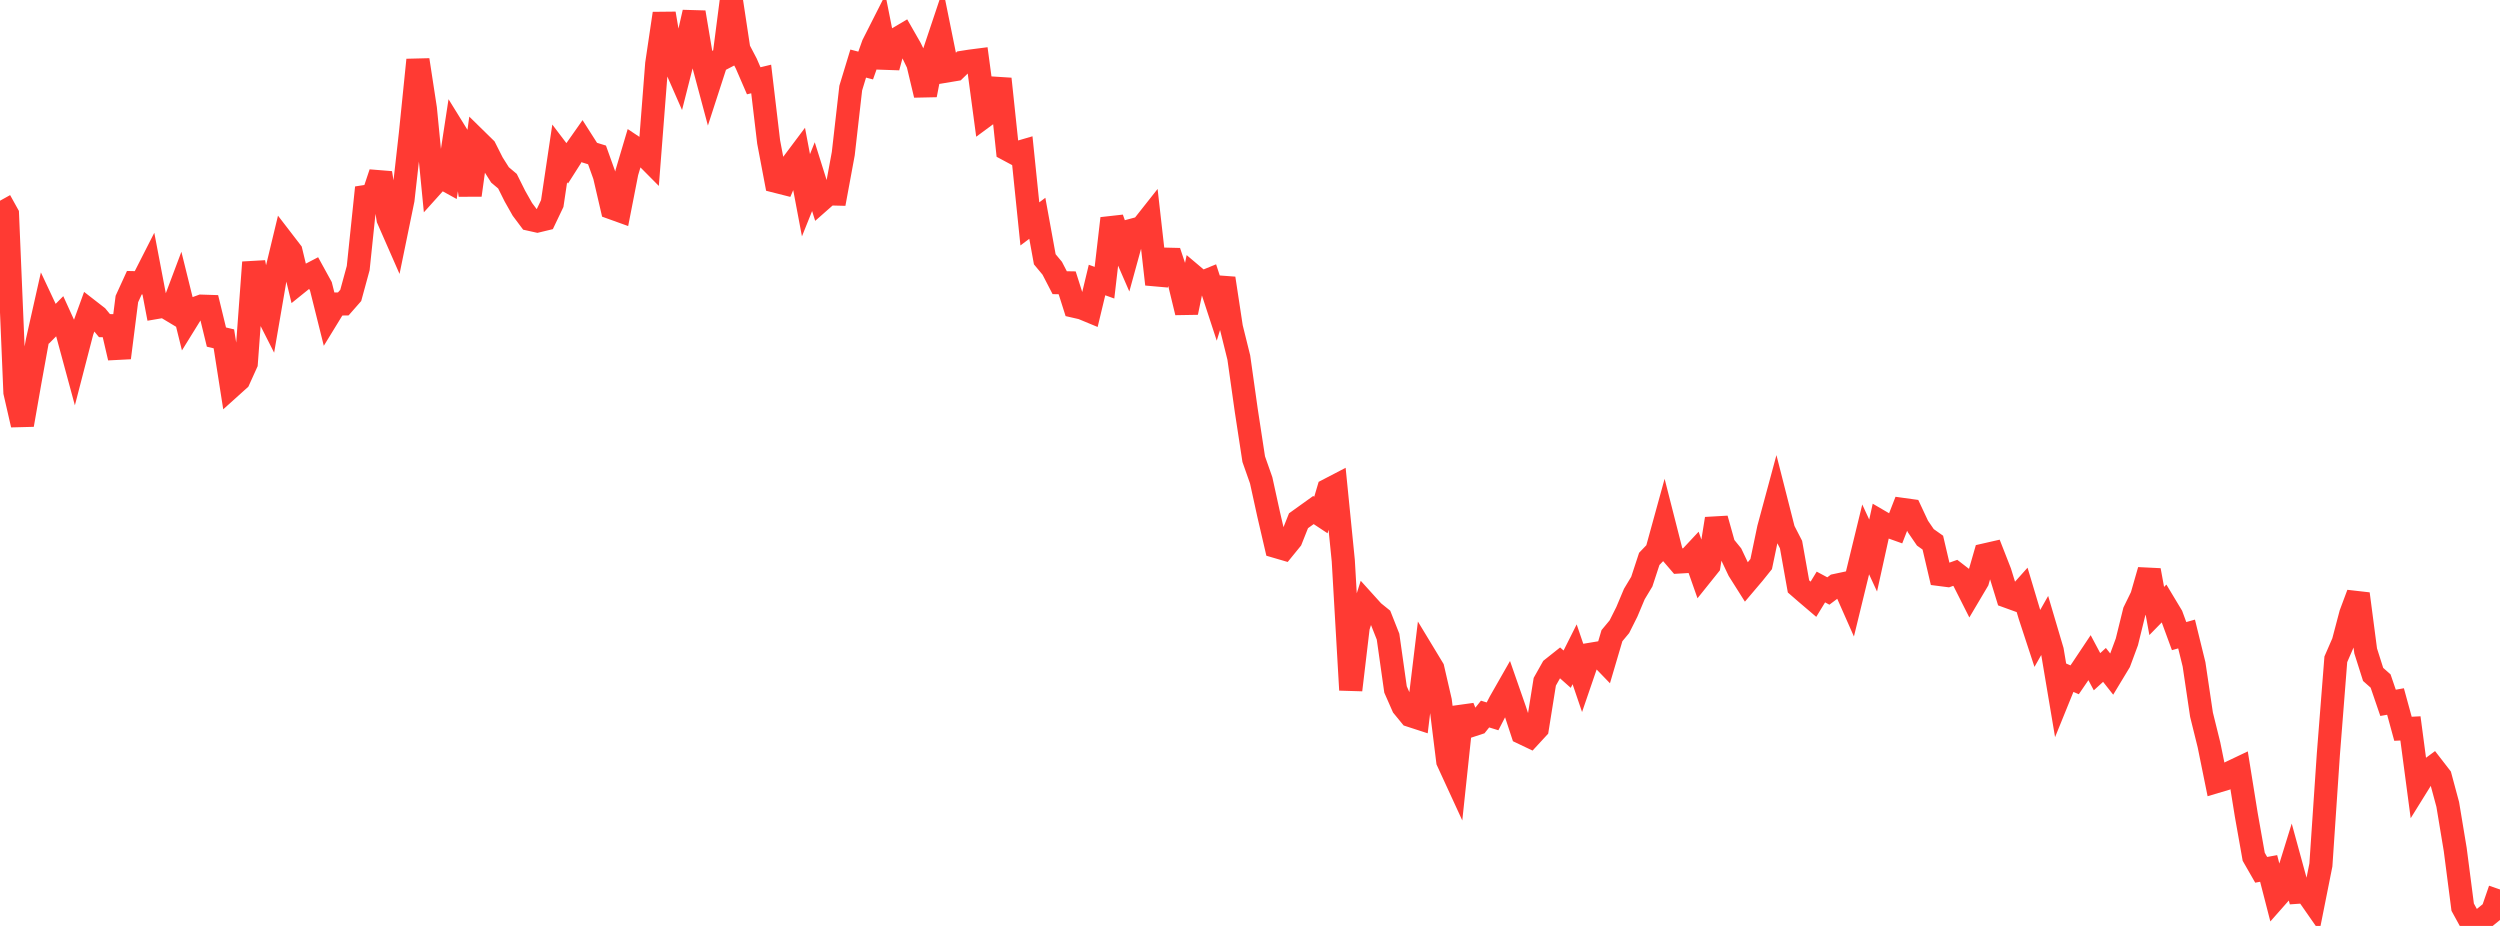 <?xml version="1.0" standalone="no"?>
<!DOCTYPE svg PUBLIC "-//W3C//DTD SVG 1.1//EN" "http://www.w3.org/Graphics/SVG/1.1/DTD/svg11.dtd">

<svg width="135" height="50" viewBox="0 0 135 50" preserveAspectRatio="none" 
  xmlns="http://www.w3.org/2000/svg"
  xmlns:xlink="http://www.w3.org/1999/xlink">


<polyline points="0.0, 10.839 0.403, 11.565 0.806, 21.182 1.209, 22.941 1.612, 20.642 2.015, 18.42 2.418, 16.627 2.821, 17.485 3.224, 17.077 3.627, 17.962 4.03, 19.449 4.433, 17.894 4.836, 16.782 5.239, 17.095 5.642, 17.584 6.045, 17.587 6.448, 19.321 6.851, 16.147 7.254, 15.266 7.657, 15.275 8.06, 14.483 8.463, 16.6 8.866, 16.531 9.269, 16.773 9.672, 15.701 10.075, 17.331 10.478, 16.68 10.881, 16.533 11.284, 16.546 11.687, 18.202 12.09, 18.298 12.493, 20.867 12.896, 20.504 13.299, 19.614 13.701, 14.166 14.104, 16.285 14.507, 17.08 14.91, 14.739 15.313, 13.064 15.716, 13.588 16.119, 15.262 16.522, 14.937 16.925, 14.727 17.328, 15.461 17.731, 17.076 18.134, 16.418 18.537, 16.412 18.94, 15.953 19.343, 14.476 19.746, 10.611 20.149, 10.548 20.552, 9.342 20.955, 11.824 21.358, 12.743 21.761, 10.781 22.164, 7.2 22.567, 3.236 22.97, 5.865 23.373, 9.993 23.776, 9.545 24.179, 9.767 24.582, 7.129 24.985, 7.78 25.388, 10.537 25.791, 7.613 26.194, 8.008 26.597, 8.806 27.0, 9.444 27.403, 9.785 27.806, 10.592 28.209, 11.305 28.612, 11.843 29.015, 11.933 29.418, 11.836 29.821, 10.991 30.224, 8.286 30.627, 8.817 31.03, 8.184 31.433, 7.61 31.836, 8.241 32.239, 8.366 32.642, 9.491 33.045, 11.227 33.448, 11.372 33.851, 9.313 34.254, 7.958 34.657, 8.226 35.06, 8.632 35.463, 3.446 35.866, 0.731 36.269, 3.105 36.672, 4.024 37.075, 2.436 37.478, 0.667 37.881, 3.07 38.284, 4.576 38.687, 3.333 39.09, 3.123 39.493, 0.0 39.896, 2.663 40.299, 3.433 40.701, 4.362 41.104, 4.265 41.507, 7.667 41.91, 9.793 42.313, 9.895 42.716, 8.947 43.119, 8.409 43.522, 10.544 43.925, 9.539 44.328, 10.822 44.731, 10.467 45.134, 10.477 45.537, 8.296 45.94, 4.757 46.343, 3.433 46.746, 3.539 47.149, 2.406 47.552, 1.61 47.955, 3.635 48.358, 2.143 48.761, 1.905 49.164, 2.61 49.567, 3.44 49.97, 5.131 50.373, 3.04 50.776, 1.835 51.179, 3.823 51.582, 3.756 51.985, 3.364 52.388, 3.301 52.791, 3.249 53.194, 6.254 53.597, 5.957 54.0, 4.261 54.403, 8.072 54.806, 8.288 55.209, 8.17 55.612, 12.091 56.015, 11.788 56.418, 14.001 56.821, 14.486 57.224, 15.265 57.627, 15.272 58.03, 16.54 58.433, 16.632 58.836, 16.799 59.239, 15.121 59.642, 15.266 60.045, 11.796 60.448, 12.938 60.851, 13.866 61.254, 12.4 61.657, 12.292 62.06, 11.782 62.463, 15.349 62.866, 13.994 63.269, 14.004 63.672, 15.21 64.075, 16.873 64.478, 14.93 64.881, 15.27 65.284, 15.105 65.687, 16.336 66.09, 15.032 66.493, 17.684 66.896, 19.31 67.299, 22.166 67.701, 24.794 68.104, 25.938 68.507, 27.778 68.91, 29.512 69.313, 29.63 69.716, 29.135 70.119, 28.121 70.522, 27.832 70.925, 27.543 71.328, 27.81 71.731, 26.451 72.134, 26.241 72.537, 30.275 72.94, 37.258 73.343, 33.861 73.746, 32.589 74.149, 33.035 74.552, 33.361 74.955, 34.38 75.358, 37.23 75.761, 38.146 76.164, 38.638 76.567, 38.769 76.97, 35.436 77.373, 36.102 77.776, 37.849 78.179, 41.104 78.582, 41.98 78.985, 38.189 79.388, 39.194 79.791, 39.062 80.194, 38.559 80.597, 38.683 81.0, 37.904 81.403, 37.197 81.806, 38.352 82.209, 39.577 82.612, 39.769 83.015, 39.332 83.418, 36.815 83.821, 36.098 84.224, 35.778 84.627, 36.136 85.03, 35.332 85.433, 36.516 85.836, 35.341 86.239, 35.274 86.642, 35.691 87.045, 34.326 87.448, 33.842 87.851, 33.037 88.254, 32.079 88.657, 31.409 89.06, 30.181 89.463, 29.76 89.866, 28.296 90.269, 29.878 90.672, 30.347 91.075, 30.323 91.478, 29.892 91.881, 31.038 92.284, 30.535 92.687, 28.013 93.09, 29.454 93.493, 29.949 93.896, 30.798 94.299, 31.436 94.701, 30.962 95.104, 30.46 95.507, 28.531 95.91, 27.039 96.313, 28.623 96.716, 29.407 97.119, 31.667 97.522, 32.017 97.925, 32.36 98.328, 31.698 98.731, 31.914 99.134, 31.611 99.537, 31.525 99.94, 32.437 100.343, 30.784 100.746, 29.128 101.149, 29.998 101.552, 28.171 101.955, 28.406 102.358, 28.55 102.761, 27.513 103.164, 27.569 103.567, 28.429 103.97, 29.017 104.373, 29.302 104.776, 31.026 105.179, 31.078 105.582, 30.934 105.985, 31.245 106.388, 32.043 106.791, 31.363 107.194, 29.963 107.597, 29.871 108.0, 30.9 108.403, 32.209 108.806, 32.355 109.209, 31.904 109.612, 33.25 110.015, 34.477 110.418, 33.768 110.821, 35.131 111.224, 37.528 111.627, 36.535 112.03, 36.71 112.433, 36.12 112.836, 35.516 113.239, 36.273 113.642, 35.905 114.045, 36.417 114.448, 35.75 114.851, 34.661 115.254, 33.024 115.657, 32.2 116.06, 30.795 116.463, 32.994 116.866, 32.582 117.269, 33.253 117.672, 34.35 118.075, 34.236 118.478, 35.875 118.881, 38.592 119.284, 40.219 119.687, 42.202 120.09, 42.082 120.493, 41.689 120.896, 41.497 121.299, 44.001 121.701, 46.267 122.104, 46.97 122.507, 46.896 122.91, 48.461 123.313, 48.004 123.716, 46.704 124.119, 48.177 124.522, 48.149 124.925, 48.727 125.328, 46.706 125.731, 40.736 126.134, 35.603 126.537, 34.677 126.94, 33.149 127.343, 32.068 127.746, 35.149 128.149, 36.419 128.552, 36.775 128.955, 37.953 129.358, 37.881 129.761, 39.354 130.164, 39.333 130.567, 42.371 130.97, 41.722 131.373, 41.424 131.776, 41.945 132.179, 43.442 132.582, 45.872 132.985, 48.987 133.388, 49.722 133.791, 50.0 134.194, 49.528 134.597, 49.201 135.0, 48.032" fill="none" stroke="#ff3a33" stroke-width="1.25"/>

</svg>
